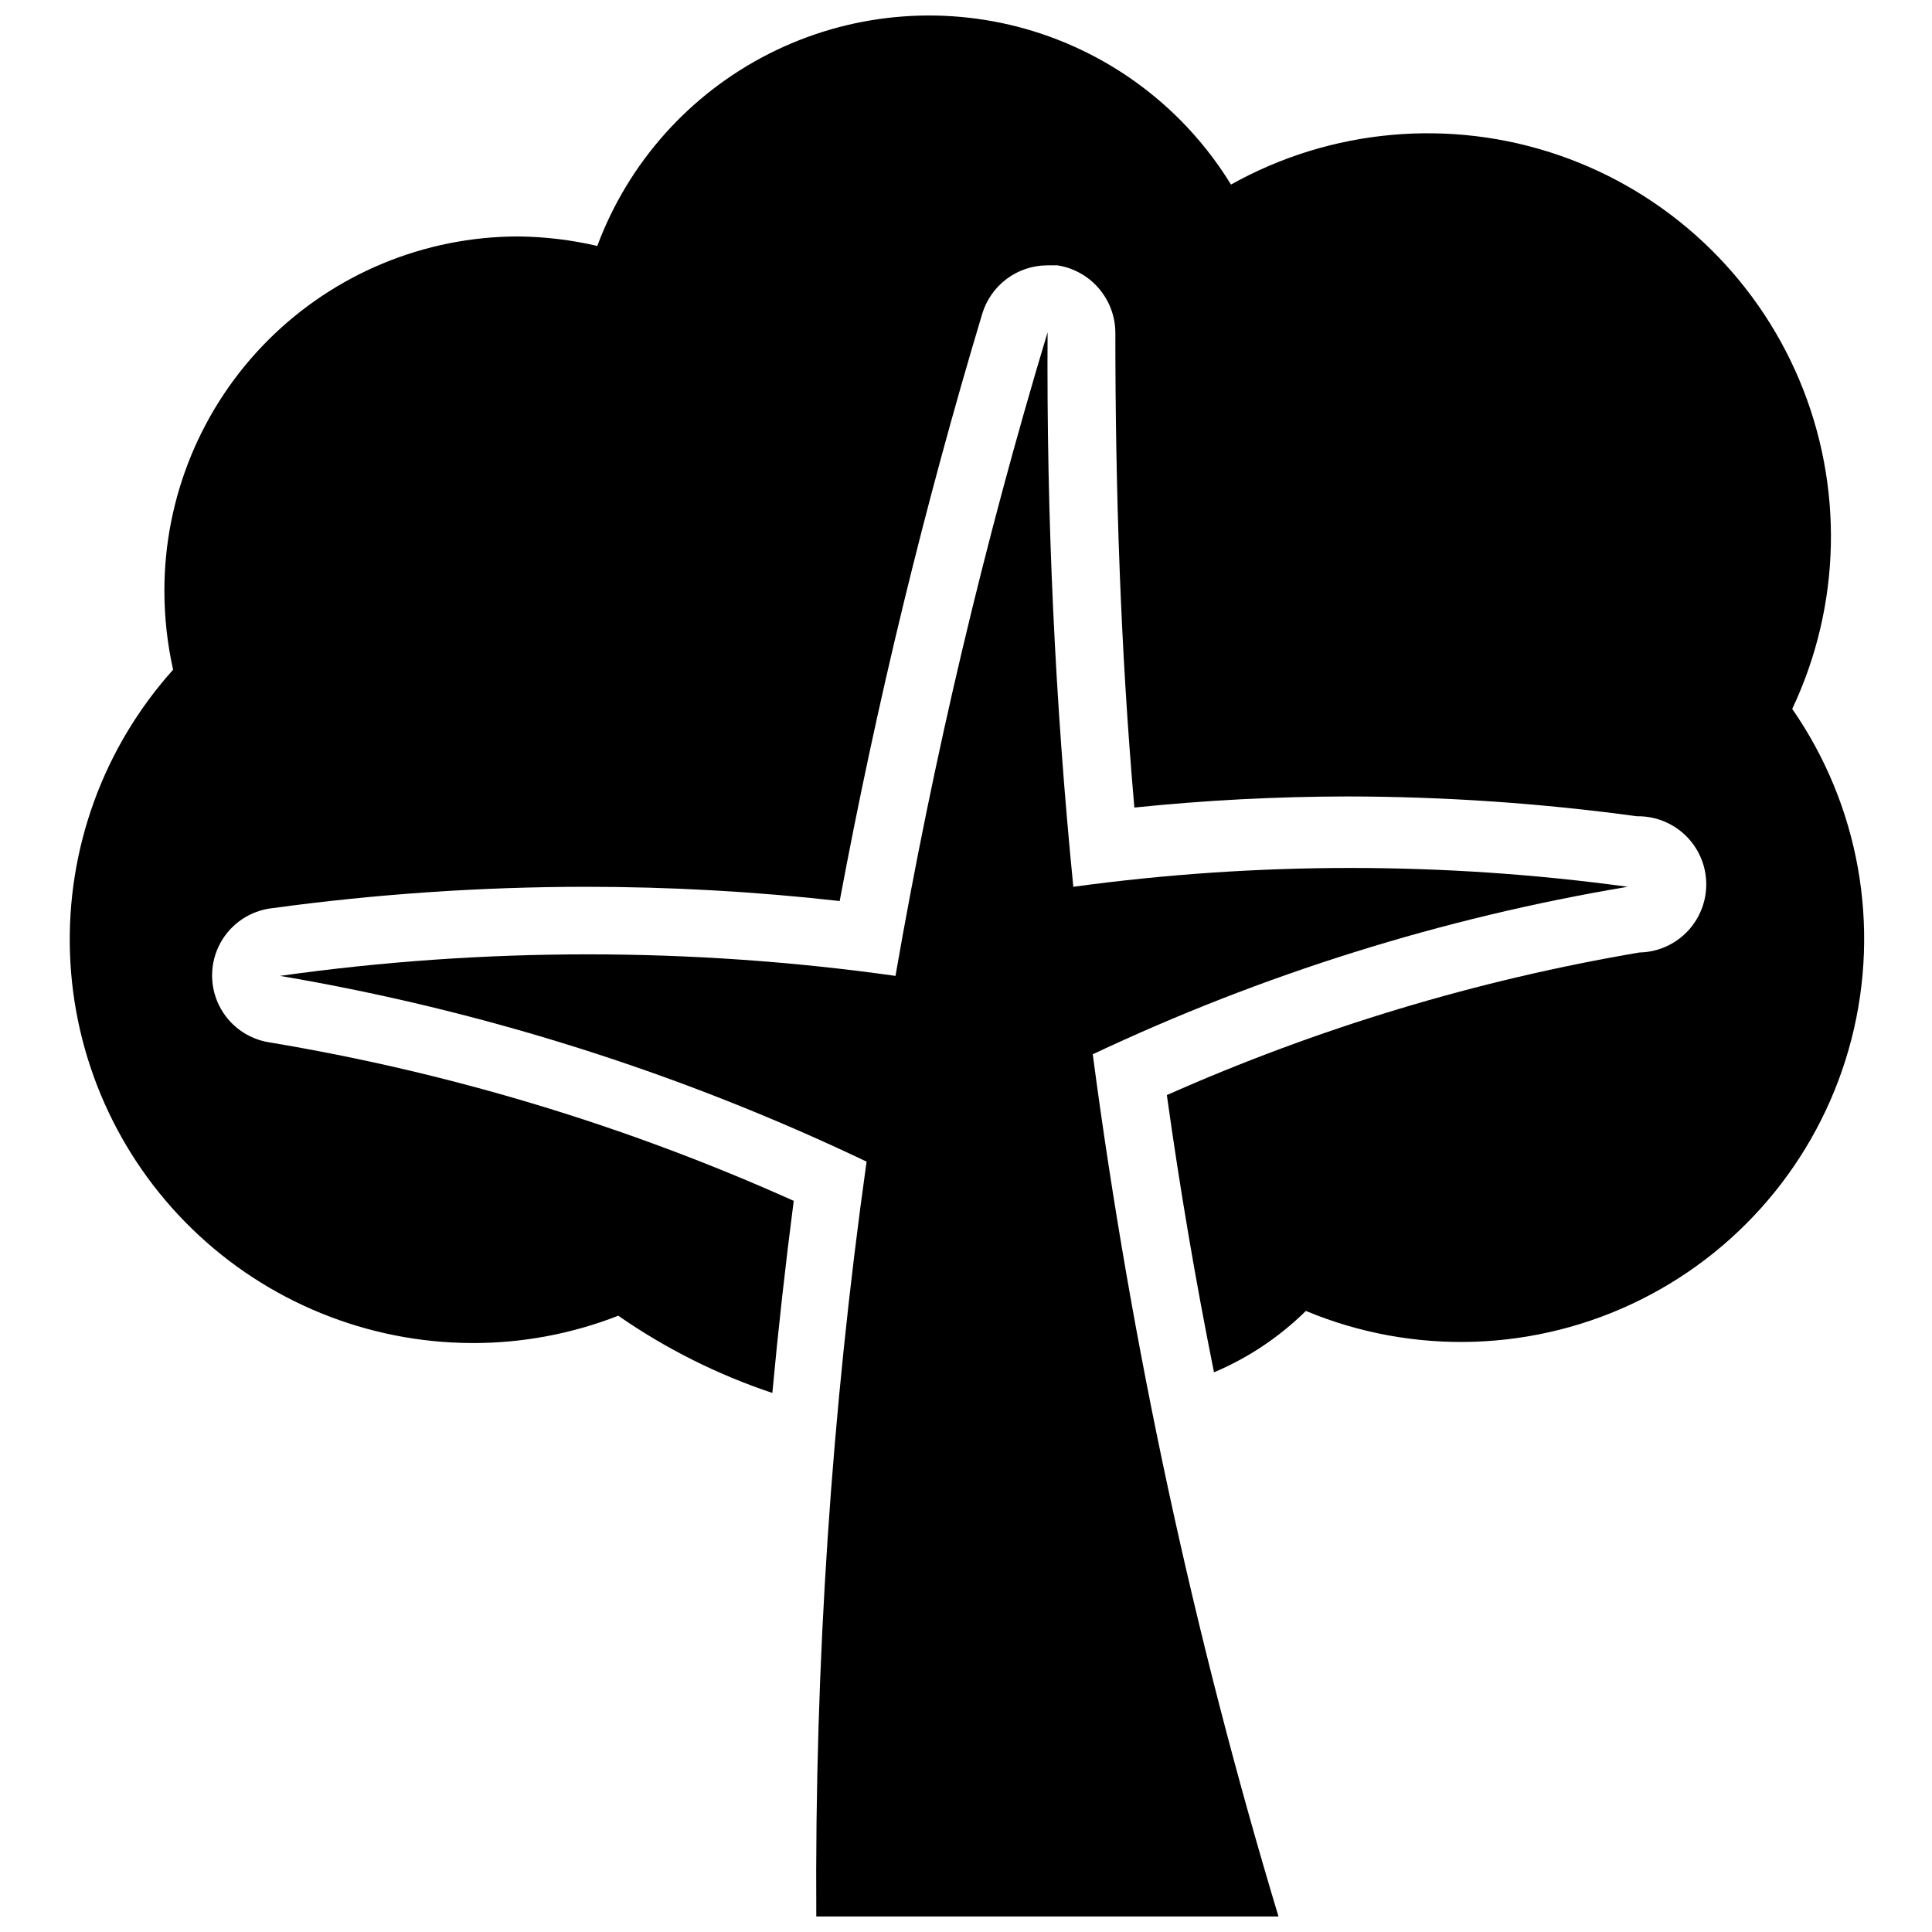 <?xml version="1.0" encoding="UTF-8"?>
<!-- Uploaded to: ICON Repo, www.svgrepo.com, Generator: ICON Repo Mixer Tools -->
<svg width="800px" height="800px" version="1.1" viewBox="144 144 512 512" xmlns="http://www.w3.org/2000/svg">
 <defs>
  <clipPath id="b">
   <path d="m162 148.09h477v365.91h-477z"/>
  </clipPath>
  <clipPath id="a">
   <path d="m218 232h358v419.9h-358z"/>
  </clipPath>
 </defs>
 <g>
  <g clip-path="url(#b)">
   <path d="m618.95 331.88c13.004-27.477 13.688-59.191 1.883-87.207-11.805-28.012-34.984-49.668-63.734-59.551-28.746-9.879-60.344-7.047-86.875 7.789-12.32-20.102-31.758-34.828-54.441-41.254-22.688-6.422-46.957-4.07-67.988 6.586-21.031 10.66-37.277 28.844-45.508 50.938-6.883-1.605-13.926-2.449-20.992-2.519-24.867 0.027-48.711 9.926-66.285 27.523-17.574 17.594-27.445 41.445-27.445 66.312-0.004 7.062 0.773 14.102 2.309 20.992-18.484 20.574-28.277 47.508-27.328 75.148 0.949 27.641 12.566 53.84 32.422 73.098 19.852 19.258 46.391 30.078 74.047 30.188 13.285 0.051 26.461-2.406 38.836-7.242 12.562 8.734 26.312 15.625 40.828 20.465 1.574-17.004 3.465-33.902 5.668-50.906-44.293-19.891-90.965-34-138.86-41.984-5.789-0.867-10.789-4.504-13.398-9.746-2.609-5.238-2.5-11.422 0.293-16.566 2.793-5.144 7.922-8.602 13.738-9.266 27.48-3.746 55.184-5.641 82.918-5.668 22.551-0.008 45.082 1.254 67.488 3.777 9.805-52.523 22.418-104.48 37.785-155.66 1.125-3.695 3.402-6.934 6.5-9.238 3.098-2.305 6.852-3.555 10.715-3.566h2.731c4.238 0.668 8.102 2.816 10.906 6.066 2.805 3.246 4.371 7.379 4.418 11.672 0 41.984 1.363 83.969 5.039 125.95h-0.004c18.727-1.93 37.539-2.91 56.363-2.941 25.699 0.027 51.367 1.781 76.832 5.25 6.449-0.113 12.469 3.223 15.793 8.754 3.32 5.527 3.441 12.41 0.312 18.051-3.125 5.644-9.027 9.188-15.477 9.301-43.148 7.328-85.215 20.023-125.21 37.785 3.43 24.629 7.594 49.121 12.492 73.473h-0.004c9.074-3.828 17.34-9.352 24.352-16.27 28.629 11.934 61.027 10.836 88.785-3.004 27.754-13.84 48.129-39.059 55.824-69.102 7.699-30.043 1.961-61.953-15.719-87.434z"/>
  </g>
  <g clip-path="url(#a)">
   <path d="m575.39 379.01c-48.754-6.656-98.188-6.656-146.95 0-4.844-48.828-7.121-97.879-6.82-146.95-16.863 55.988-30.32 112.95-40.305 170.56-54.105-7.609-109.01-7.609-163.11 0 53.844 9.145 106.16 25.711 155.45 49.227-9.309 66.273-13.766 133.14-13.328 200.05h122.49c-22.527-74.719-38.988-151.13-49.227-228.5 45.008-21.234 92.723-36.172 141.8-44.398z"/>
  </g>
 </g>
</svg>